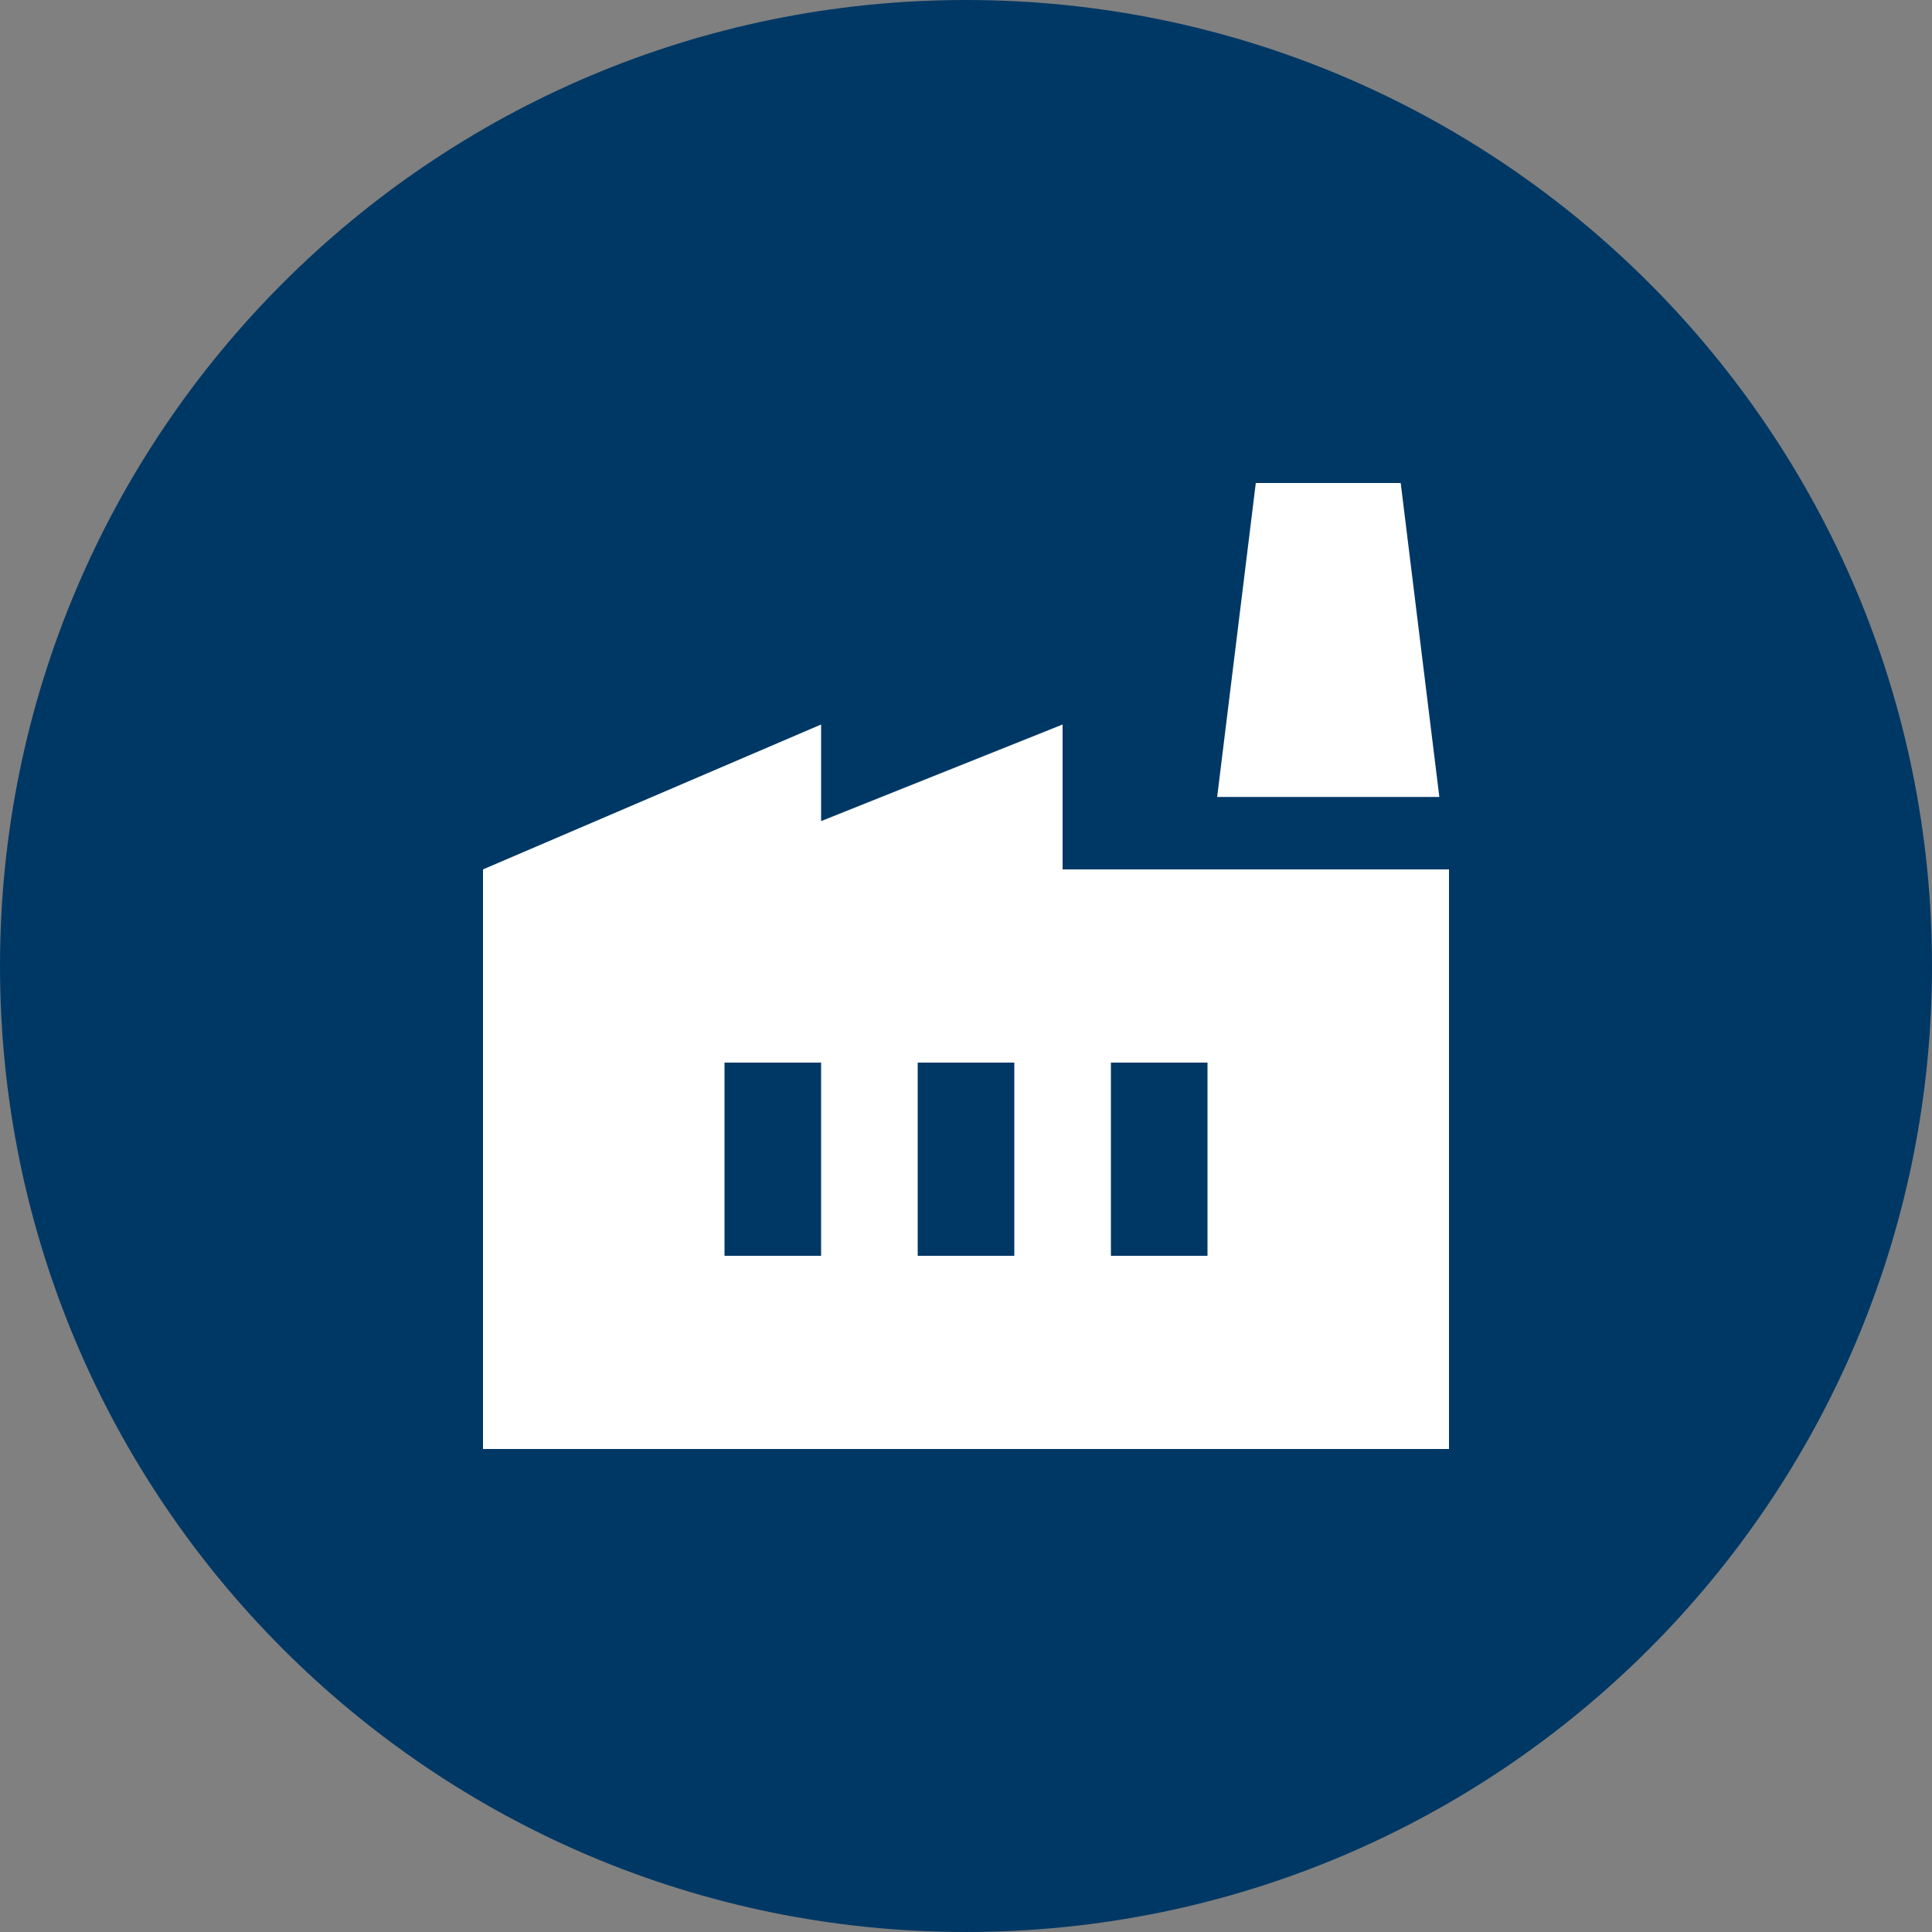 <svg width="80" height="80" viewBox="0 0 80 80" fill="none" xmlns="http://www.w3.org/2000/svg">
<rect x="0" y="0" width="80" height="80" fill="#808080" stroke="none"/>
<g clip-path="url(#clip0_30_1671)">
<path d="M40 0C62.09 0 80 17.91 80 40C80 62.09 62.09 80 40 80C17.91 80 0 62.09 0 40C0 17.91 17.91 0 40 0Z" fill="#003865"/>
<path d="M60 36V60H20V36L34 30V34L44 30V36H60ZM50.4 33L52 20H58L59.6 33H50.4ZM38 52H42V44H38V52ZM30 52H34V44H30V52ZM50 44H46V52H50V44Z" fill="white"/>
</g>
<defs>
<clipPath id="clip0_30_1671">
<rect width="80" height="80" fill="white"/>
</clipPath>
</defs>
</svg>
